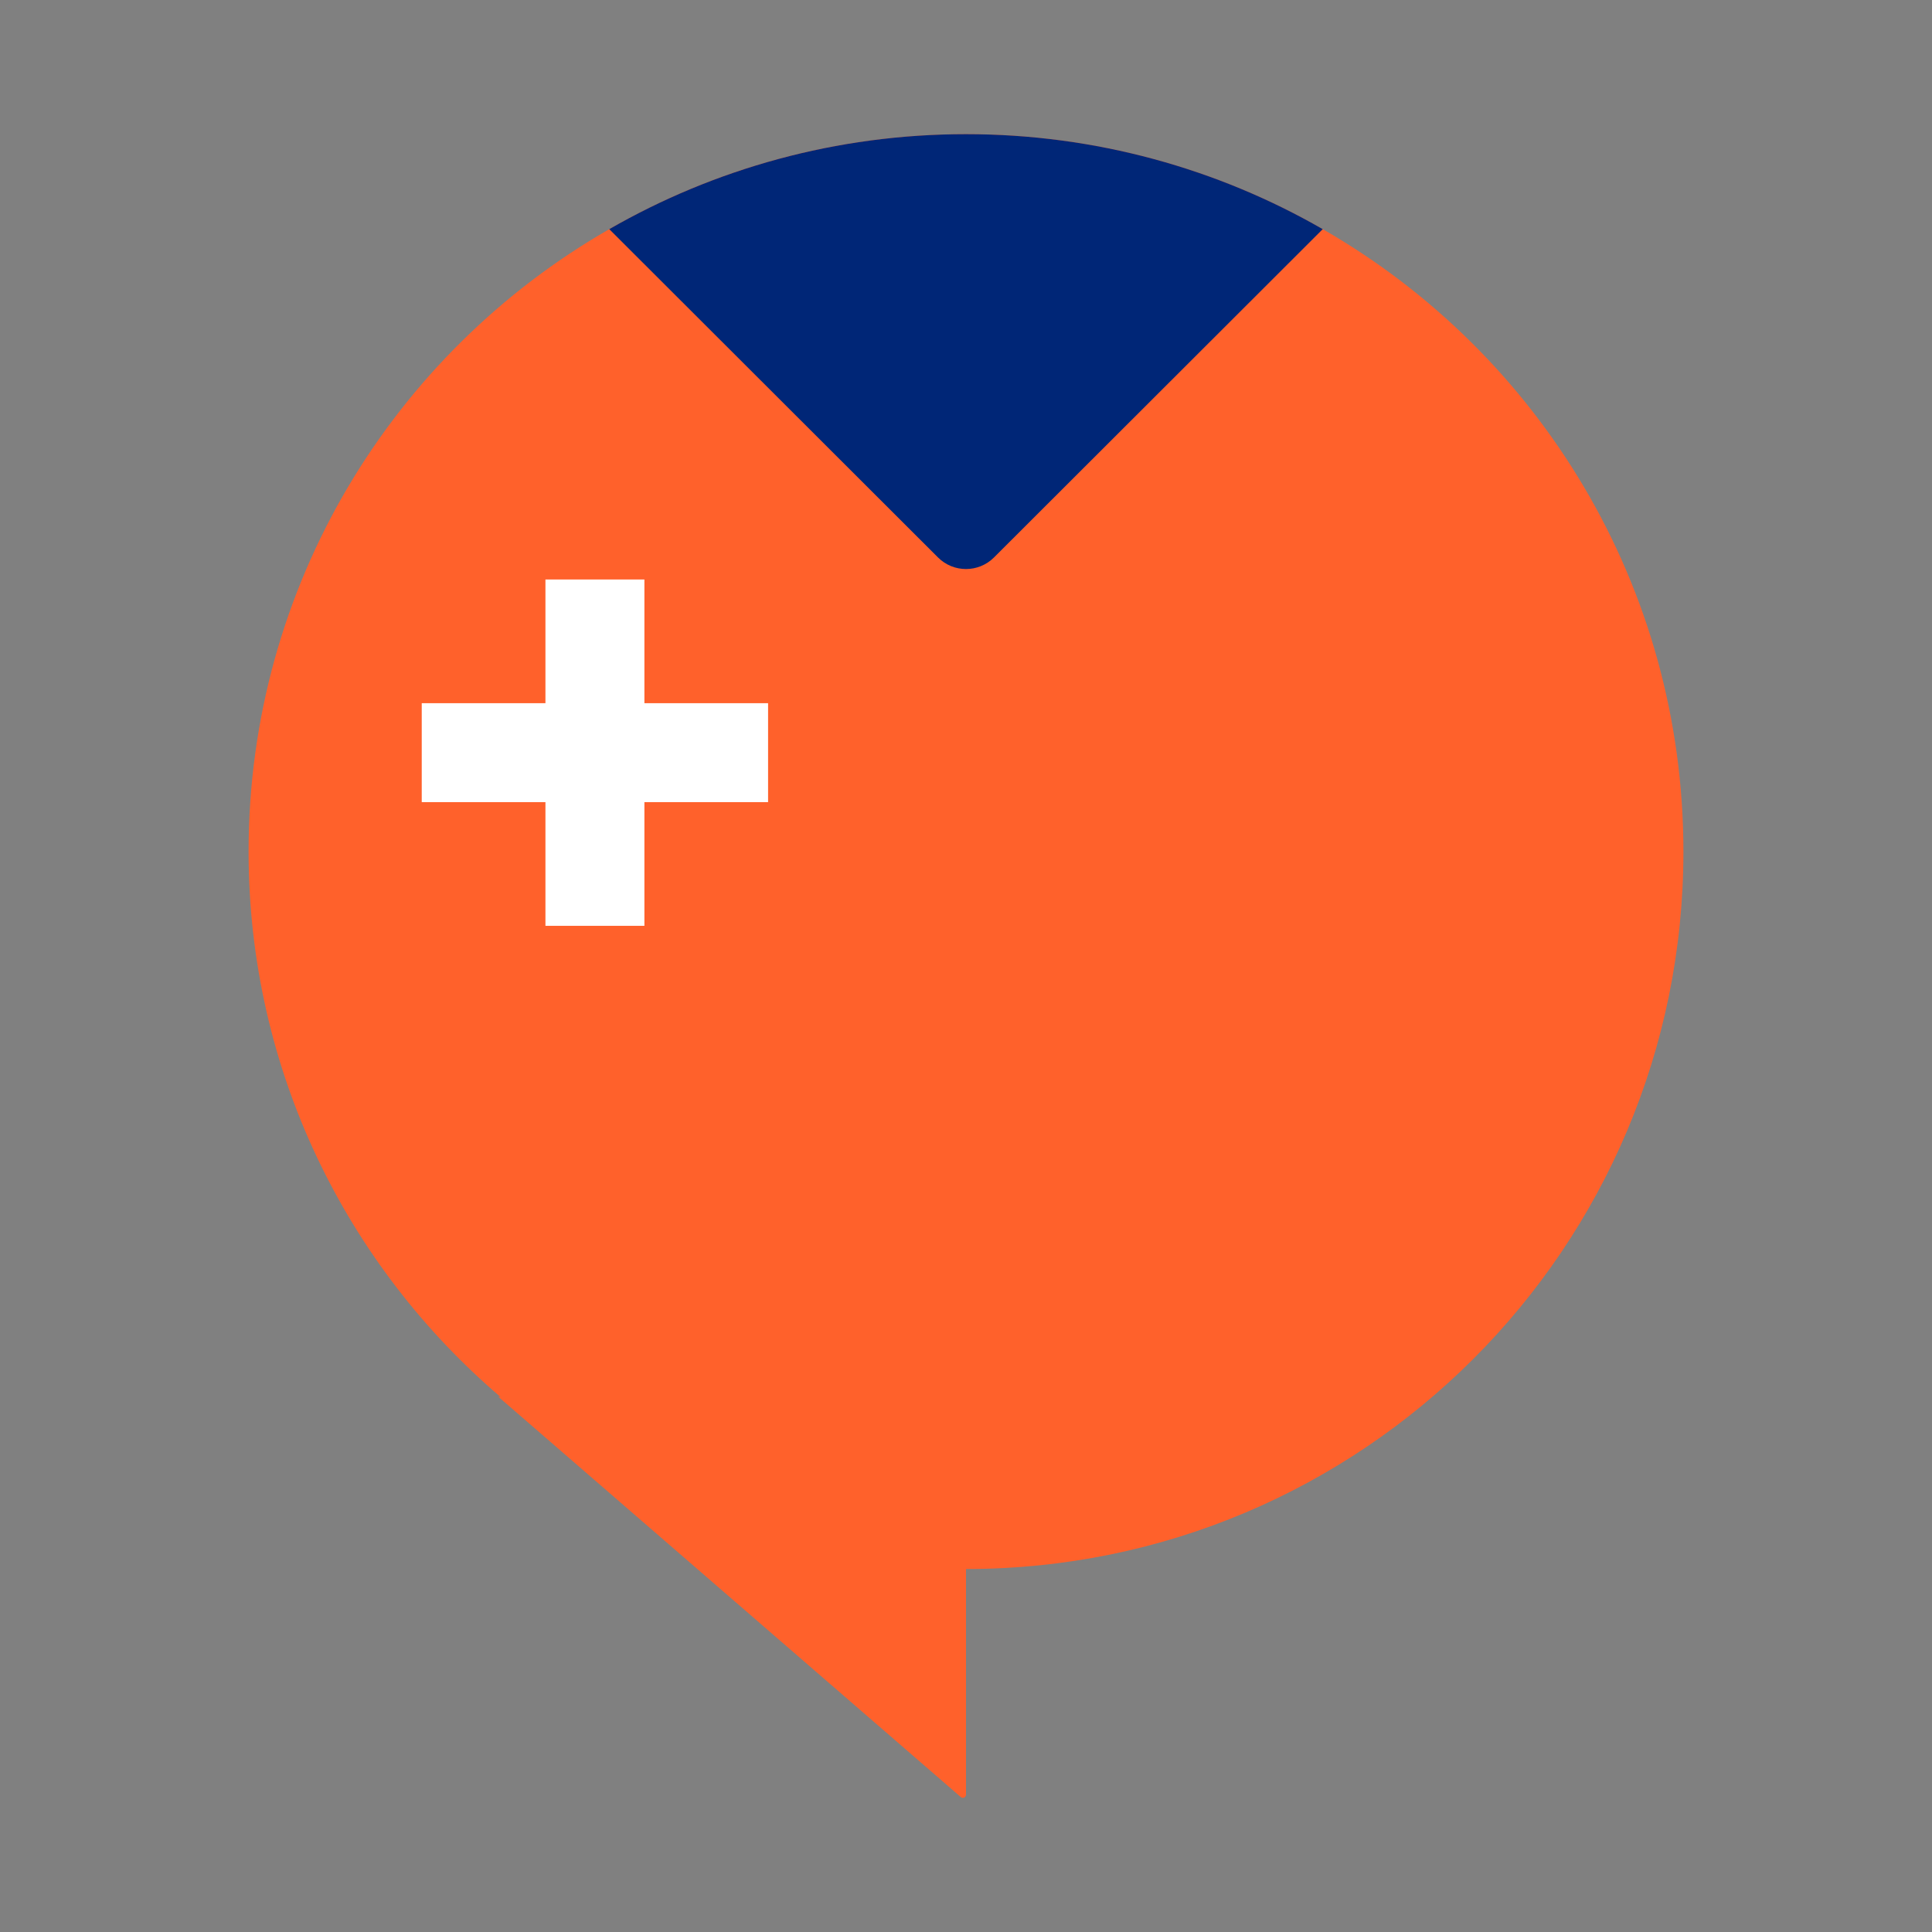 <svg width="72" height="72" viewBox="0 0 72 72" fill="none" xmlns="http://www.w3.org/2000/svg">
<rect x="0" y="0" width="72" height="72" fill="#808080" stroke="none"/>
<path d="M49.294 8.54C45.385 6.291 40.831 5 36 5C31.169 5 26.614 6.291 22.706 8.54C14.666 13.15 9.264 21.817 9.264 31.736C9.264 39.881 12.914 47.159 18.655 52.063L18.57 52.052L35.806 66.971C35.882 67.037 36 66.983 36 66.882V58.473C50.77 58.473 62.736 46.506 62.736 31.736C62.736 21.817 57.334 13.15 49.294 8.54Z" fill="#FF612B"/>
<path d="M49.294 8.54L37.044 20.774C36.467 21.35 35.533 21.35 34.956 20.774L22.706 8.54C26.615 6.291 31.169 5 36 5C40.831 5 45.386 6.291 49.294 8.54Z" fill="#002677"/>
<path d="M28.624 26.206H24.015V21.596H20.327V26.206H15.717V29.893H20.327V34.503H24.015V29.893H28.624V26.206Z" fill="white"/>
</svg>
